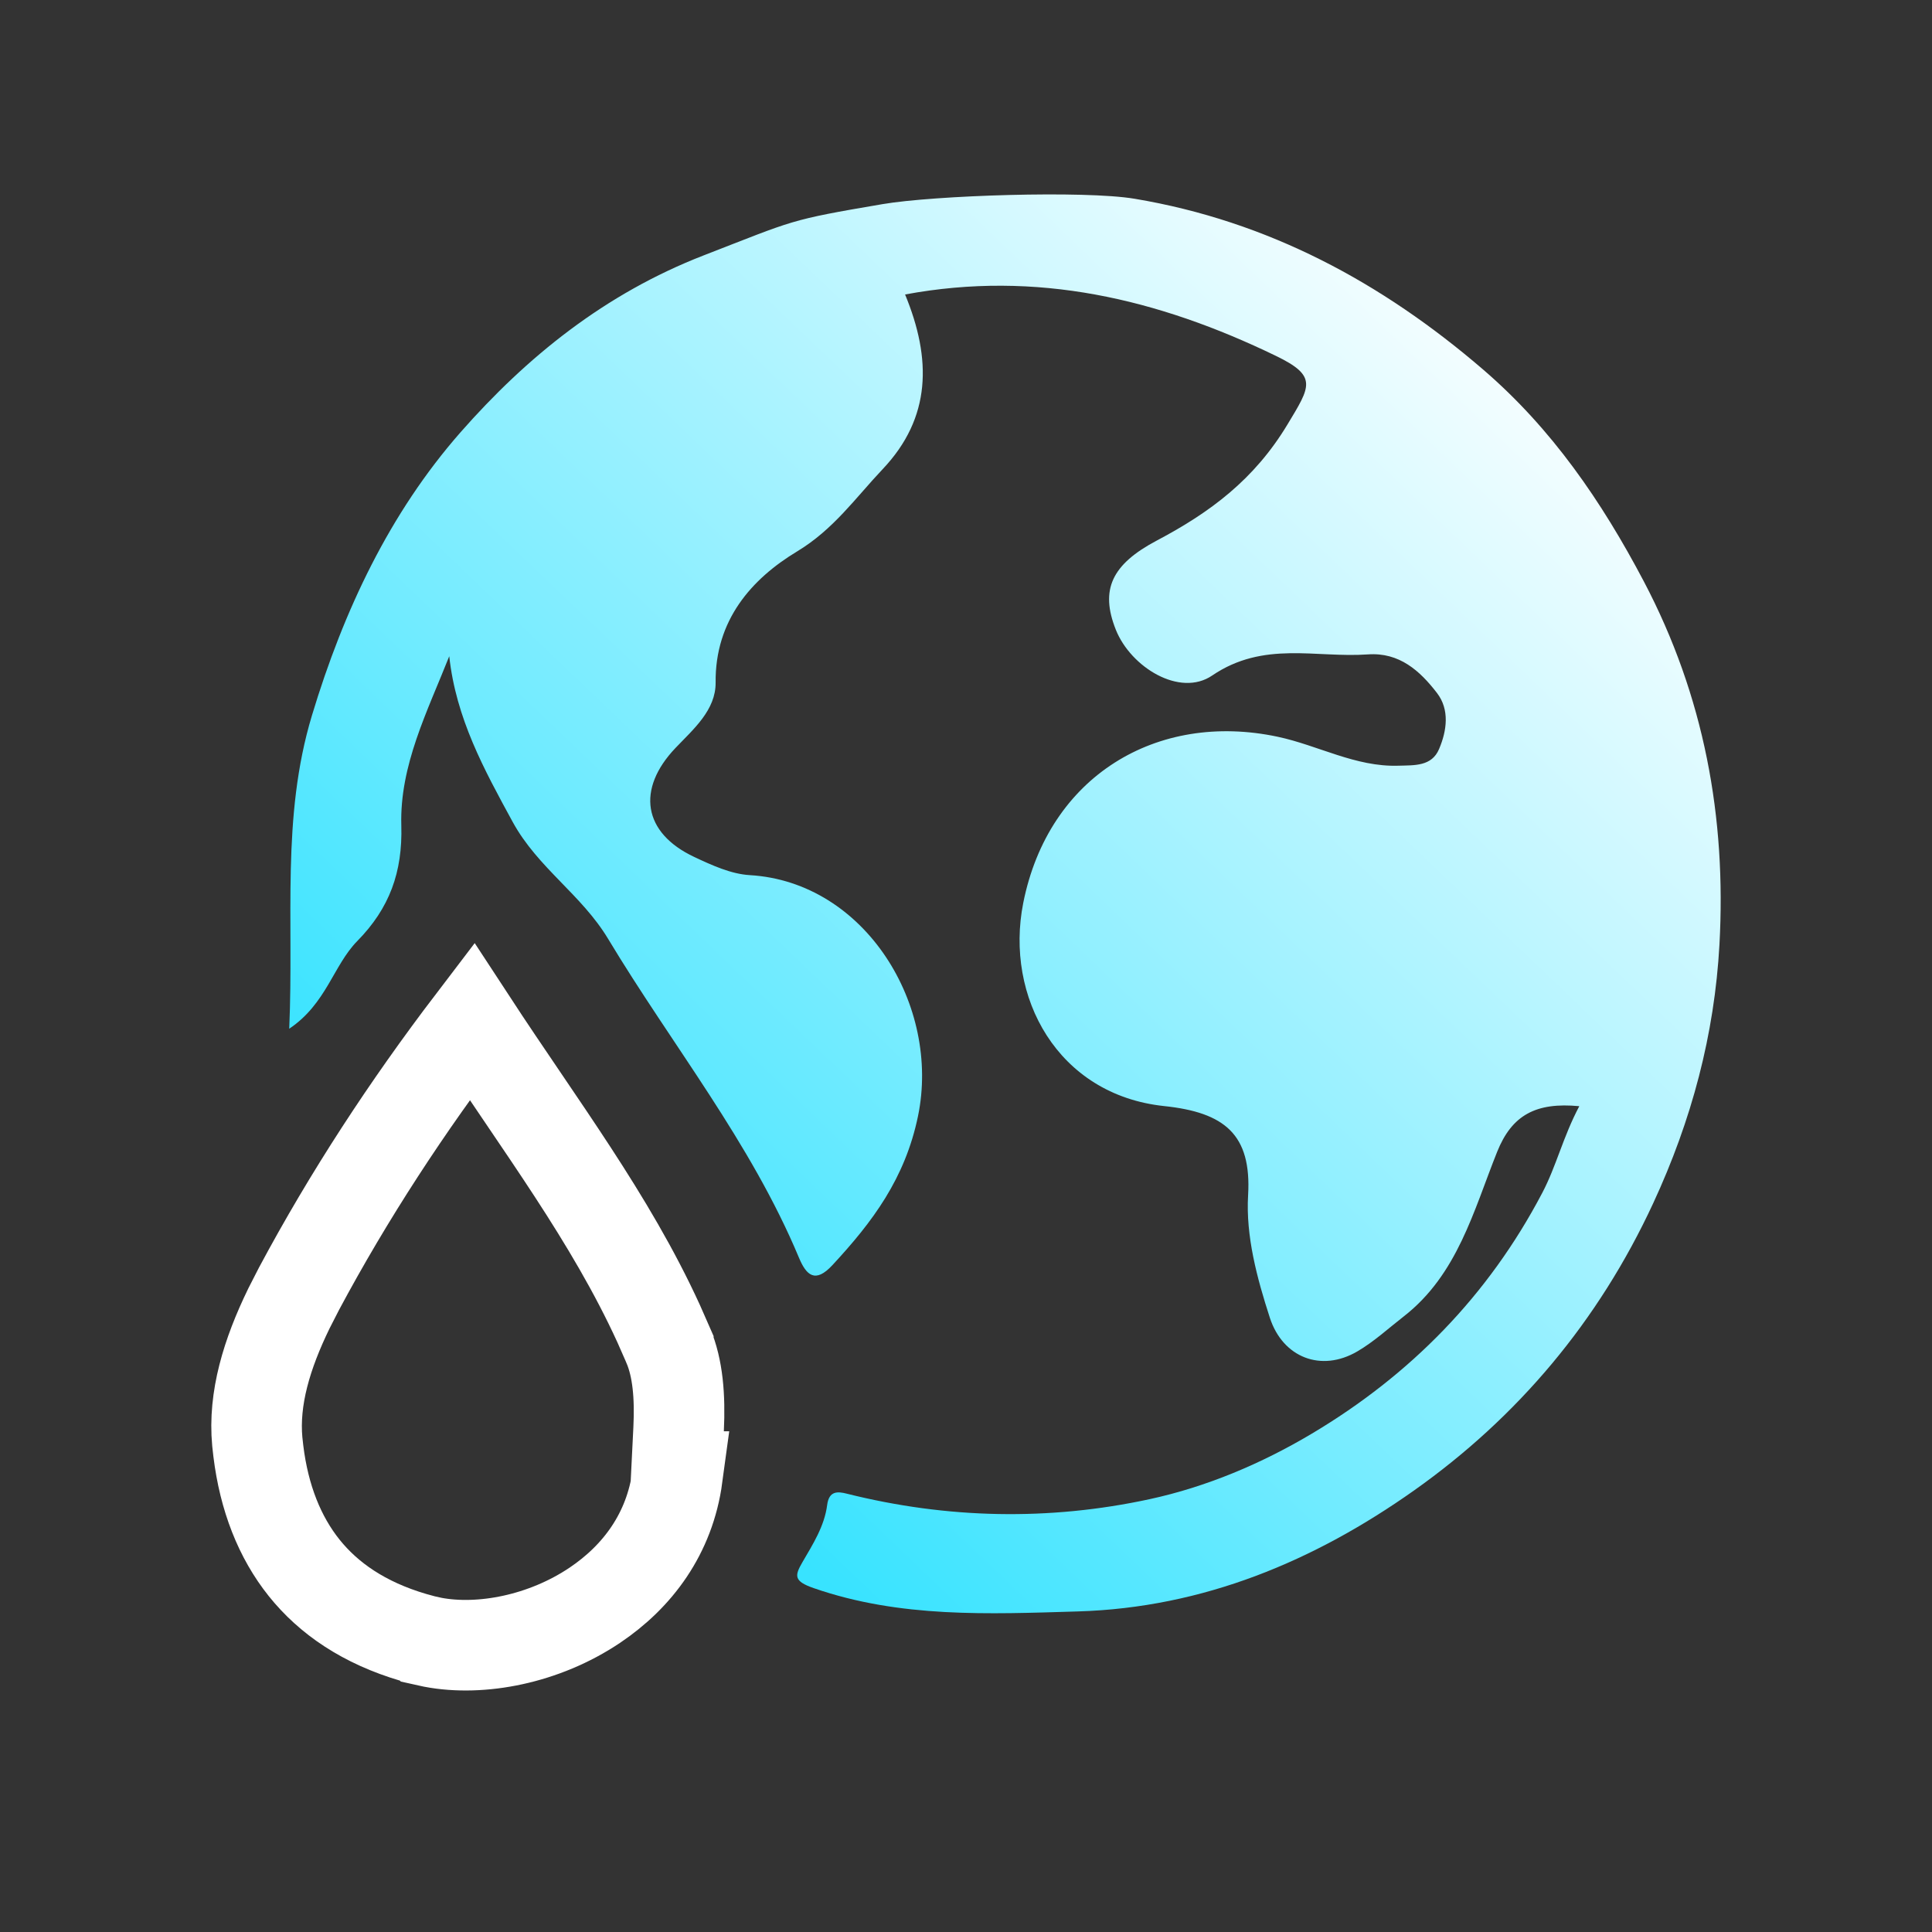 <svg width="64" height="64" viewBox="0 0 64 64" fill="none" xmlns="http://www.w3.org/2000/svg">
<rect x="0" y="0" width="64" height="64" fill="#333333" stroke="none"/>
<path d="M52.317 36.644C50.881 36.507 50.083 36.936 49.594 38.158C48.815 40.105 48.283 42.221 46.501 43.608C45.993 44.003 45.513 44.447 44.962 44.768C43.763 45.468 42.495 44.968 42.067 43.657C41.638 42.335 41.265 40.944 41.345 39.592C41.462 37.581 40.568 36.85 38.563 36.64C35.032 36.267 33.28 33.017 33.896 29.913C34.731 25.707 38.328 23.559 42.321 24.405C43.665 24.69 44.901 25.41 46.321 25.365C46.861 25.349 47.427 25.39 47.671 24.813C47.929 24.207 48.027 23.507 47.601 22.955C47.039 22.225 46.357 21.603 45.312 21.678C43.587 21.801 41.861 21.218 40.154 22.378C39.087 23.104 37.46 22.106 36.963 20.86C36.435 19.534 36.826 18.696 38.325 17.904C40.079 16.977 41.546 15.893 42.65 14.06C43.411 12.797 43.661 12.462 42.262 11.787C38.358 9.898 34.336 8.945 29.982 9.755C30.864 11.889 30.856 13.837 29.236 15.545C28.34 16.492 27.613 17.538 26.406 18.266C24.89 19.18 23.685 20.551 23.706 22.609C23.714 23.522 22.971 24.154 22.376 24.778C21.077 26.142 21.298 27.589 22.996 28.387C23.579 28.661 24.213 28.953 24.837 28.99C28.663 29.215 31.167 33.317 30.41 36.973C29.982 39.042 28.902 40.478 27.576 41.908C27.006 42.524 26.711 42.249 26.466 41.662C24.866 37.834 22.259 34.616 20.144 31.1C19.262 29.633 17.816 28.751 16.983 27.227C16.03 25.48 15.105 23.794 14.882 21.738C14.158 23.569 13.237 25.353 13.294 27.343C13.339 28.89 12.904 30.087 11.834 31.175C11.042 31.981 10.813 33.25 9.581 34.078C9.739 30.463 9.311 27.086 10.334 23.698C11.384 20.22 12.908 16.995 15.252 14.324C17.45 11.823 20.035 9.731 23.315 8.458C26.345 7.284 26.097 7.296 29.236 6.762C30.936 6.472 35.919 6.304 37.585 6.584C42.002 7.323 45.776 9.356 49.132 12.243C51.405 14.199 53.053 16.601 54.453 19.258C56.454 23.061 57.19 27.084 56.959 31.29C56.795 34.264 56.041 37.108 54.762 39.864C52.949 43.774 50.277 46.943 46.84 49.375C43.548 51.703 39.868 53.258 35.699 53.381C32.746 53.469 29.823 53.602 26.959 52.61C26.294 52.38 26.318 52.203 26.58 51.752C26.93 51.151 27.311 50.556 27.401 49.854C27.462 49.379 27.752 49.404 28.051 49.48C31.382 50.314 34.751 50.382 38.082 49.662C39.964 49.255 41.783 48.487 43.45 47.495C46.719 45.549 49.297 42.927 51.085 39.524C51.558 38.628 51.773 37.667 52.317 36.642V36.644Z" fill="url(#paint0_linear_829_79)"/>
<path d="M15.632 33.839C17.9 37.306 20.216 40.344 21.819 43.849L22.139 44.576V44.577C22.453 45.324 22.532 46.253 22.48 47.341L22.402 48.913H22.44C22.183 50.812 21.114 52.228 19.705 53.175C18.019 54.308 15.933 54.703 14.342 54.403L14.03 54.334L14.029 54.333L13.695 54.241C12.054 53.758 10.884 52.947 10.076 51.938C9.261 50.919 8.748 49.618 8.558 48.068L8.523 47.755C8.39 46.327 8.835 44.856 9.571 43.344L9.904 42.693C11.56 39.596 13.49 36.65 15.632 33.839Z" stroke="white" stroke-width="3"/>
<defs>
<linearGradient id="paint0_linear_829_79" x1="50.5" y1="9.5" x2="18" y2="43.5" gradientUnits="userSpaceOnUse">
<stop stop-color="white"/>
<stop offset="1" stop-color="#38E3FF"/>
</linearGradient>
</defs>
</svg>
